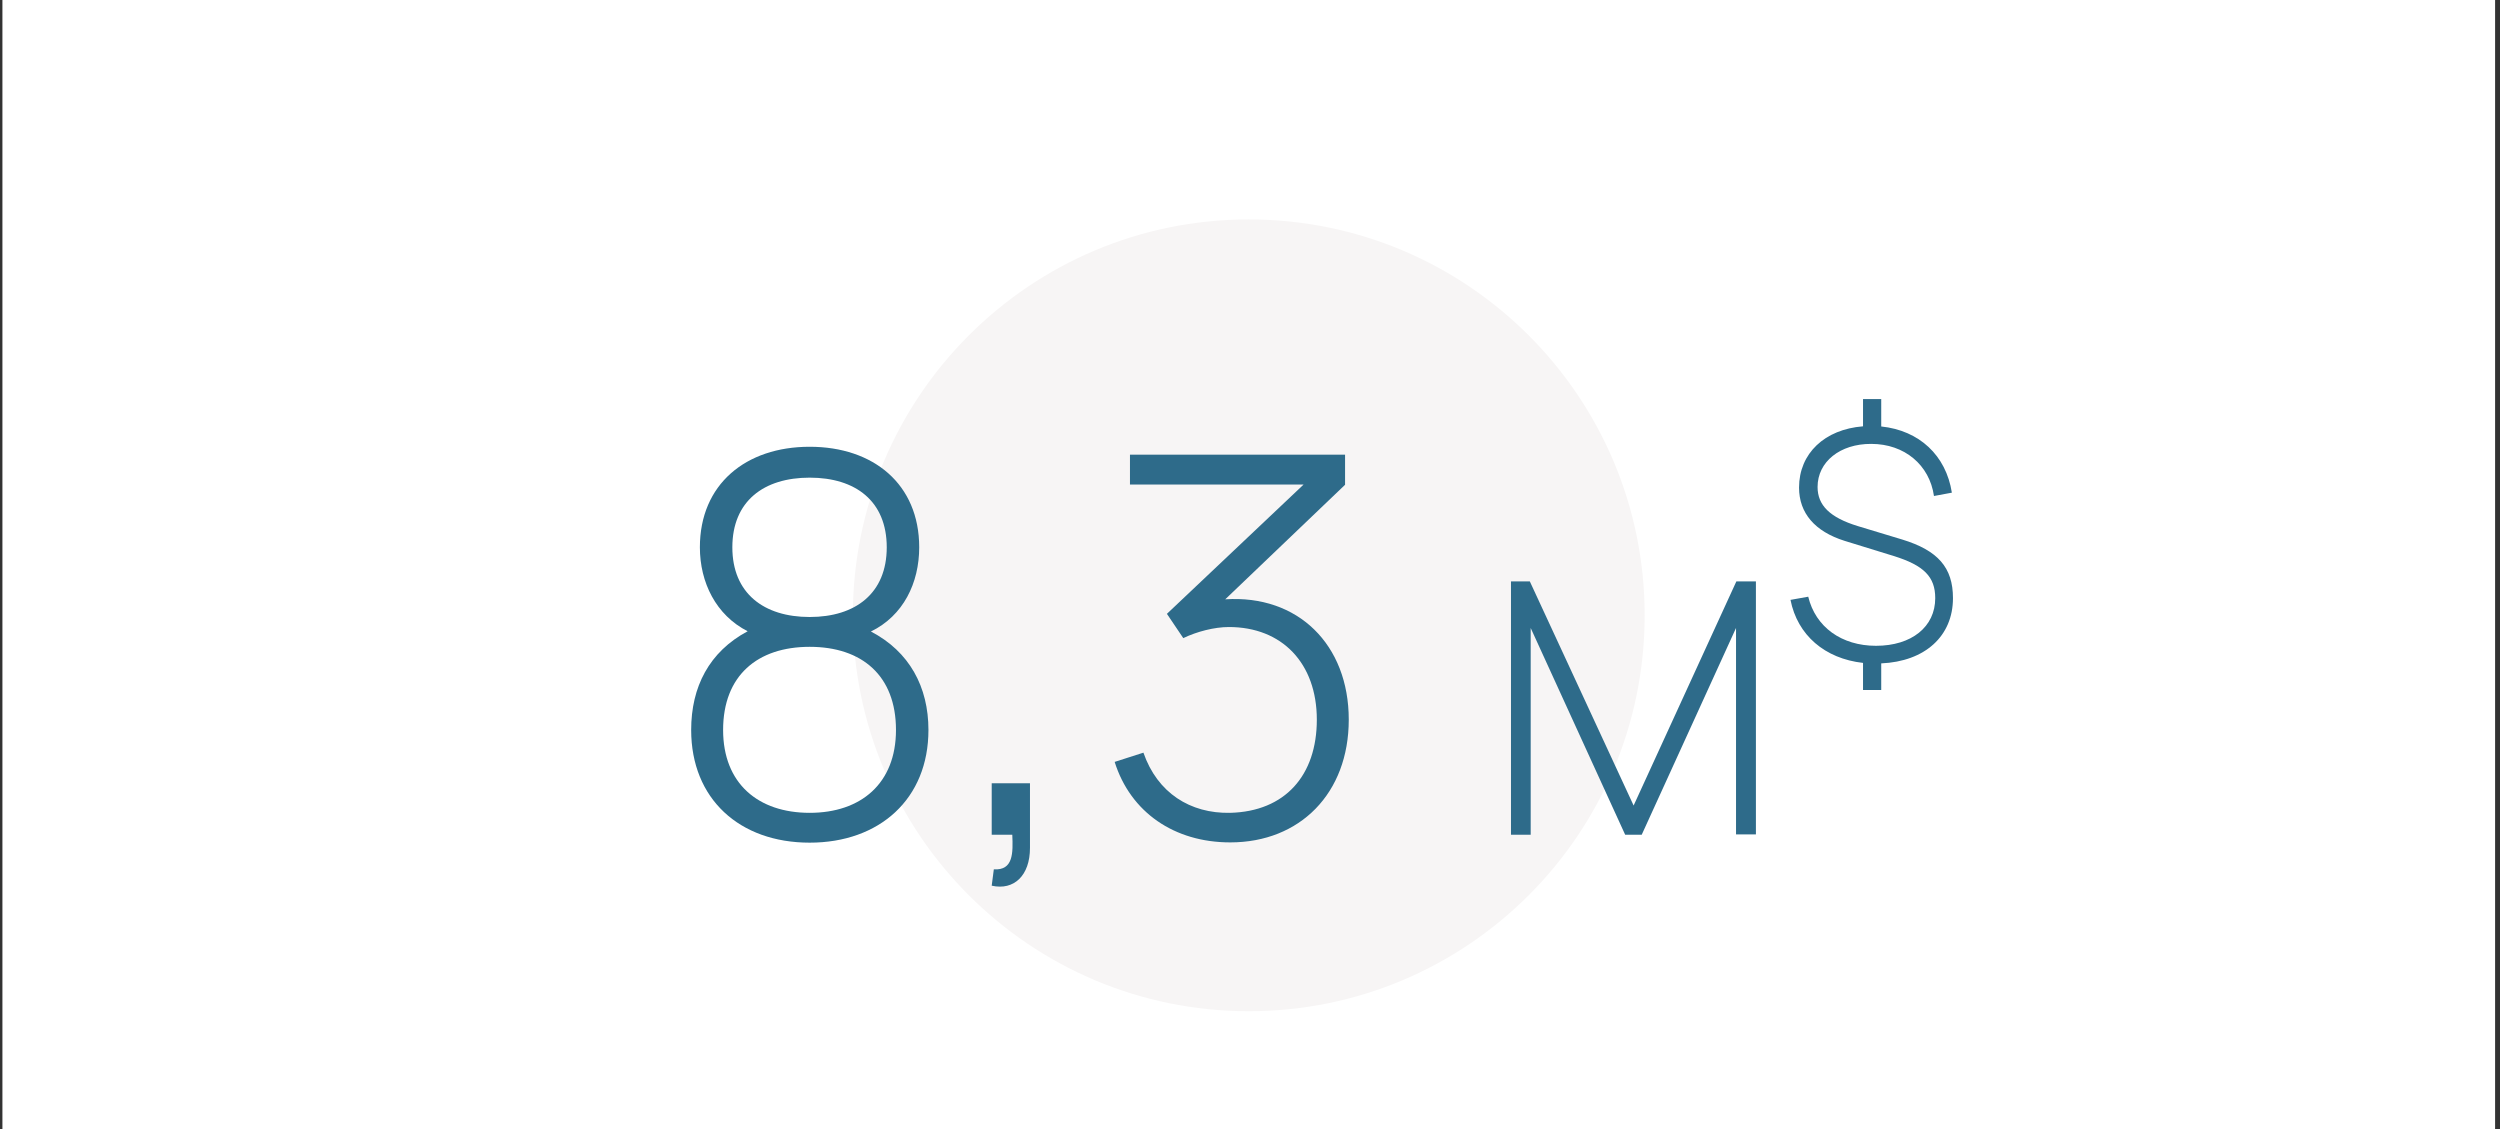 <svg width="341" height="154" viewBox="0 0 341 154" fill="none" xmlns="http://www.w3.org/2000/svg">
<rect x="0" y="0" width="341" height="154" fill="#333333" stroke="none"/>
<rect x="0.331" width="340" height="154" fill="white"/>
<path d="M170.331 137.93C200.154 137.93 224.331 113.754 224.331 83.93C224.331 54.107 200.154 29.93 170.331 29.93C140.507 29.93 116.331 54.107 116.331 83.93C116.331 113.754 140.507 137.93 170.331 137.93Z" fill="#F7F5F5"/>
<path d="M118.792 86.139C124.048 88.875 126.64 93.699 126.64 99.567C126.64 108.963 119.98 114.939 110.44 114.939C100.864 114.939 94.276 108.963 94.276 99.567C94.276 93.699 96.724 88.911 101.98 86.103C97.66 83.907 95.464 79.443 95.464 74.655C95.464 66.051 101.728 60.939 110.44 60.939C119.152 60.939 125.38 66.051 125.38 74.655C125.38 79.515 123.22 83.979 118.792 86.139ZM110.44 65.151C104.176 65.151 99.892 68.355 99.892 74.655C99.892 80.919 104.176 84.159 110.44 84.159C116.704 84.159 120.952 80.919 120.952 74.655C120.952 68.355 116.704 65.151 110.44 65.151ZM110.44 110.871C117.424 110.871 122.212 106.875 122.212 99.567C122.212 92.151 117.568 88.227 110.44 88.227C103.312 88.227 98.632 92.151 98.632 99.567C98.632 106.875 103.42 110.871 110.44 110.871Z" fill="#2E6B8A"/>
<path d="M135.269 120.807L135.557 118.575C138.221 118.755 138.185 116.343 138.077 113.859H135.269V106.839H140.489V115.659C140.489 119.439 138.293 121.491 135.269 120.807Z" fill="#2E6B8A"/>
<path d="M183.467 66.123L167.123 81.747C177.023 81.099 183.971 87.903 183.971 98.163C183.971 108.207 177.311 114.903 167.807 114.903C160.175 114.903 154.199 110.799 152.039 103.923L155.963 102.663C157.871 108.171 162.371 110.979 167.771 110.871C175.295 110.691 179.615 105.759 179.615 98.163C179.615 90.459 174.863 85.527 167.627 85.527C165.647 85.527 163.271 86.139 161.399 87.039L159.167 83.727L177.815 66.087H154.127V62.019H183.467V66.123Z" fill="#2E6B8A"/>
<path d="M208.786 113.859H206.098V79.299H208.666L222.826 109.875L236.842 79.299H239.506V113.811H236.794V85.659L223.93 113.859H221.674L208.786 85.659V113.859Z" fill="#2E6B8A"/>
<path d="M266.385 81.586C266.385 86.77 262.562 90.226 256.6 90.485V94.114H254.116V90.42C248.911 89.837 245.174 86.64 244.223 81.823L246.643 81.391C247.636 85.517 251.179 88.087 255.887 88.087C260.747 88.087 263.966 85.495 263.966 81.586C263.966 78.67 262.411 77.115 258.307 75.84L251.589 73.767C247.55 72.492 245.39 69.987 245.39 66.509C245.39 61.843 248.889 58.56 254.116 58.15V54.435H256.6V58.171C261.784 58.711 265.435 62.103 266.234 67.2L263.793 67.654C263.188 63.42 259.775 60.547 255.239 60.547C250.984 60.526 247.917 62.988 247.917 66.423C247.917 68.928 249.602 70.591 253.403 71.758L259.473 73.594C264.333 75.084 266.385 77.417 266.385 81.586Z" fill="#2E6B8A"/>
</svg>
